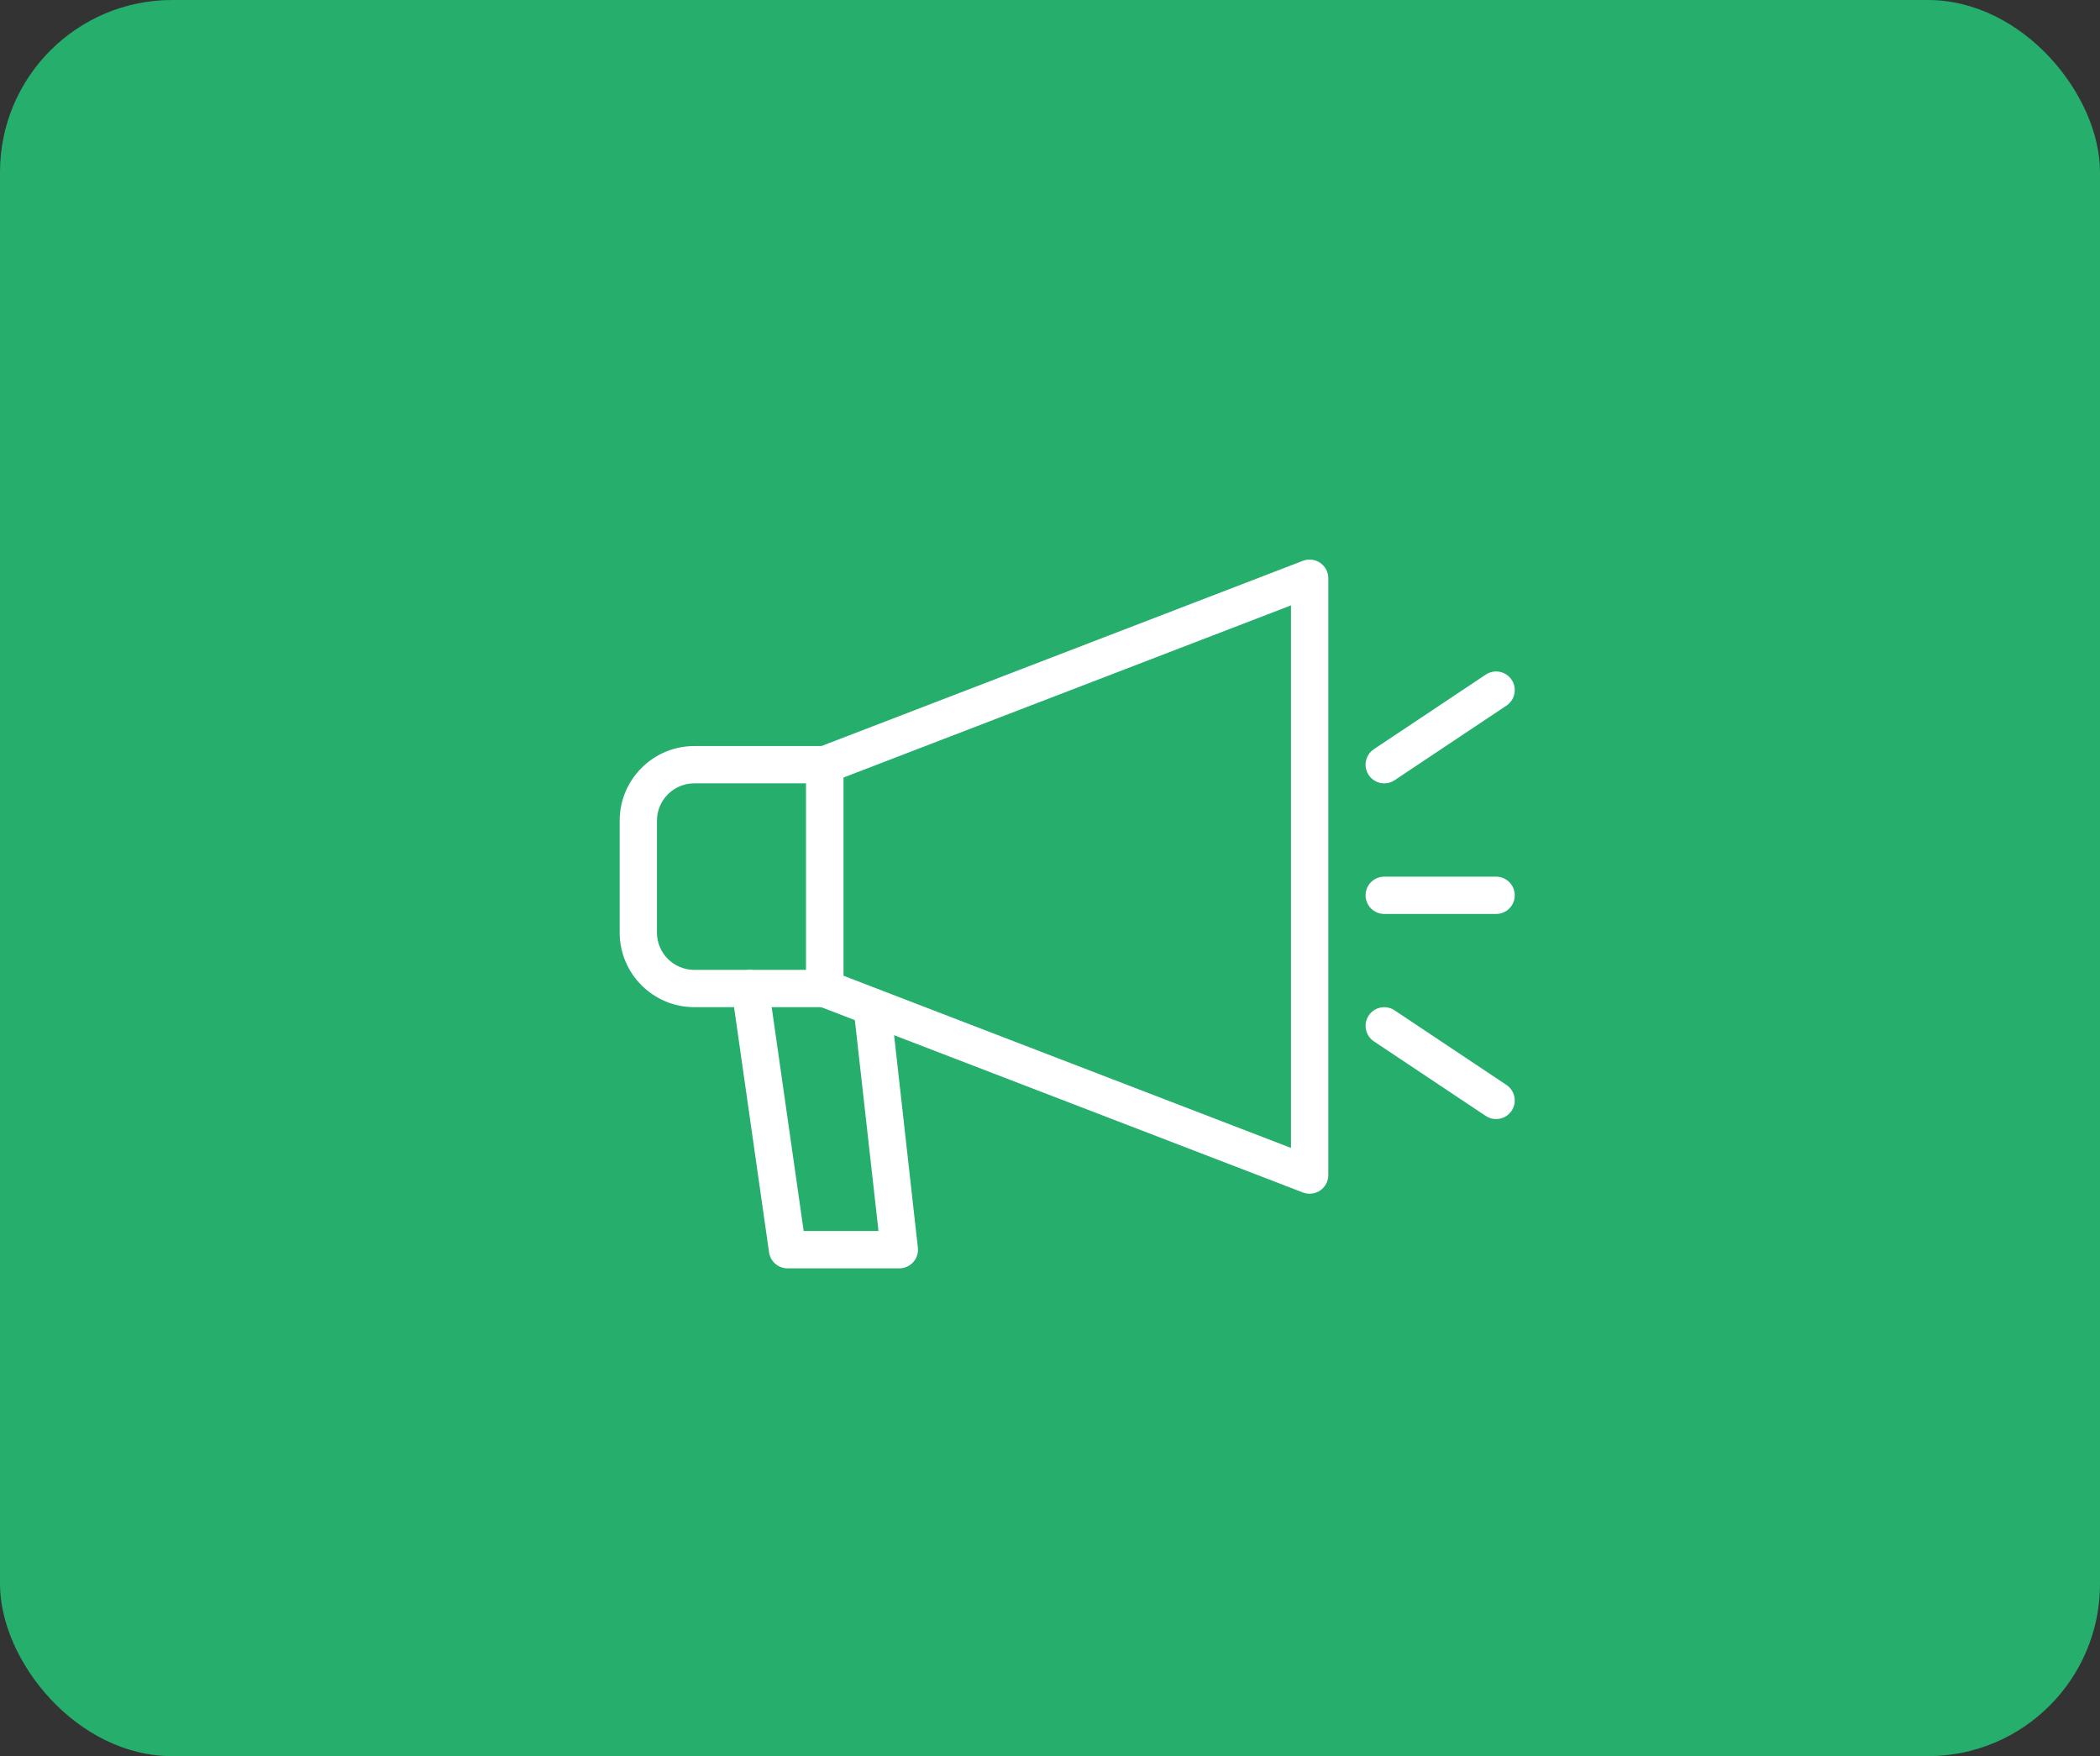 <svg width="61" height="51" viewBox="0 0 61 51" fill="none" xmlns="http://www.w3.org/2000/svg">
<rect x="0" y="0" width="61" height="51" fill="#333333" stroke="none"/>
<rect width="61" height="51" rx="5" fill="#26AE6D"/>
<g clip-path="url(#clip0_7389_942)">
<path d="M38.042 34.667C37.976 34.667 37.911 34.655 37.847 34.631L23.764 29.215C23.555 29.135 23.417 28.933 23.417 28.709V22.209C23.417 21.985 23.555 21.783 23.764 21.703L37.847 16.286C38.015 16.221 38.2 16.245 38.349 16.346C38.496 16.447 38.584 16.613 38.584 16.792V34.126C38.584 34.304 38.496 34.471 38.349 34.572C38.257 34.635 38.15 34.667 38.042 34.667ZM24.5 28.336L37.5 33.337V17.581L24.5 22.581V28.336Z" fill="white"/>
<path d="M23.958 29.249H20.167C18.972 29.249 18 28.278 18 27.083V23.833C18 22.638 18.972 21.666 20.167 21.666H23.958C24.257 21.666 24.5 21.909 24.5 22.208V28.708C24.5 29.007 24.257 29.249 23.958 29.249ZM20.167 22.749C19.569 22.749 19.083 23.235 19.083 23.833V27.083C19.083 27.681 19.569 28.166 20.167 28.166H23.417V22.749H20.167Z" fill="white"/>
<path d="M26.125 36.834H22.875C22.605 36.834 22.377 36.635 22.339 36.368L21.256 28.784C21.213 28.489 21.419 28.215 21.716 28.172C22.006 28.136 22.286 28.336 22.328 28.633L23.345 35.75H25.518L24.795 29.3C24.762 29.003 24.976 28.736 25.273 28.701C25.56 28.67 25.837 28.882 25.872 29.179L26.662 36.231C26.68 36.385 26.631 36.538 26.528 36.653C26.426 36.767 26.28 36.834 26.125 36.834Z" fill="white"/>
<path d="M40.209 22.75C40.034 22.75 39.863 22.665 39.758 22.508C39.592 22.26 39.659 21.923 39.908 21.757L43.158 19.591C43.406 19.426 43.742 19.491 43.909 19.741C44.075 19.989 44.008 20.326 43.759 20.492L40.509 22.659C40.417 22.721 40.313 22.75 40.209 22.75Z" fill="white"/>
<path d="M43.458 32.499C43.354 32.499 43.25 32.47 43.158 32.408L39.908 30.242C39.66 30.076 39.592 29.739 39.758 29.491C39.924 29.242 40.262 29.176 40.508 29.34L43.758 31.507C44.006 31.673 44.075 32.01 43.909 32.258C43.804 32.415 43.633 32.499 43.458 32.499Z" fill="white"/>
<path d="M43.459 26.542H40.209C39.91 26.542 39.667 26.3 39.667 26.001C39.667 25.702 39.91 25.459 40.209 25.459H43.459C43.758 25.459 44 25.702 44 26.001C44 26.3 43.758 26.542 43.459 26.542Z" fill="white"/>
</g>
<defs>
<clipPath id="clip0_7389_942">
<rect width="26" height="26" fill="white" transform="translate(18 13)"/>
</clipPath>
</defs>
</svg>
